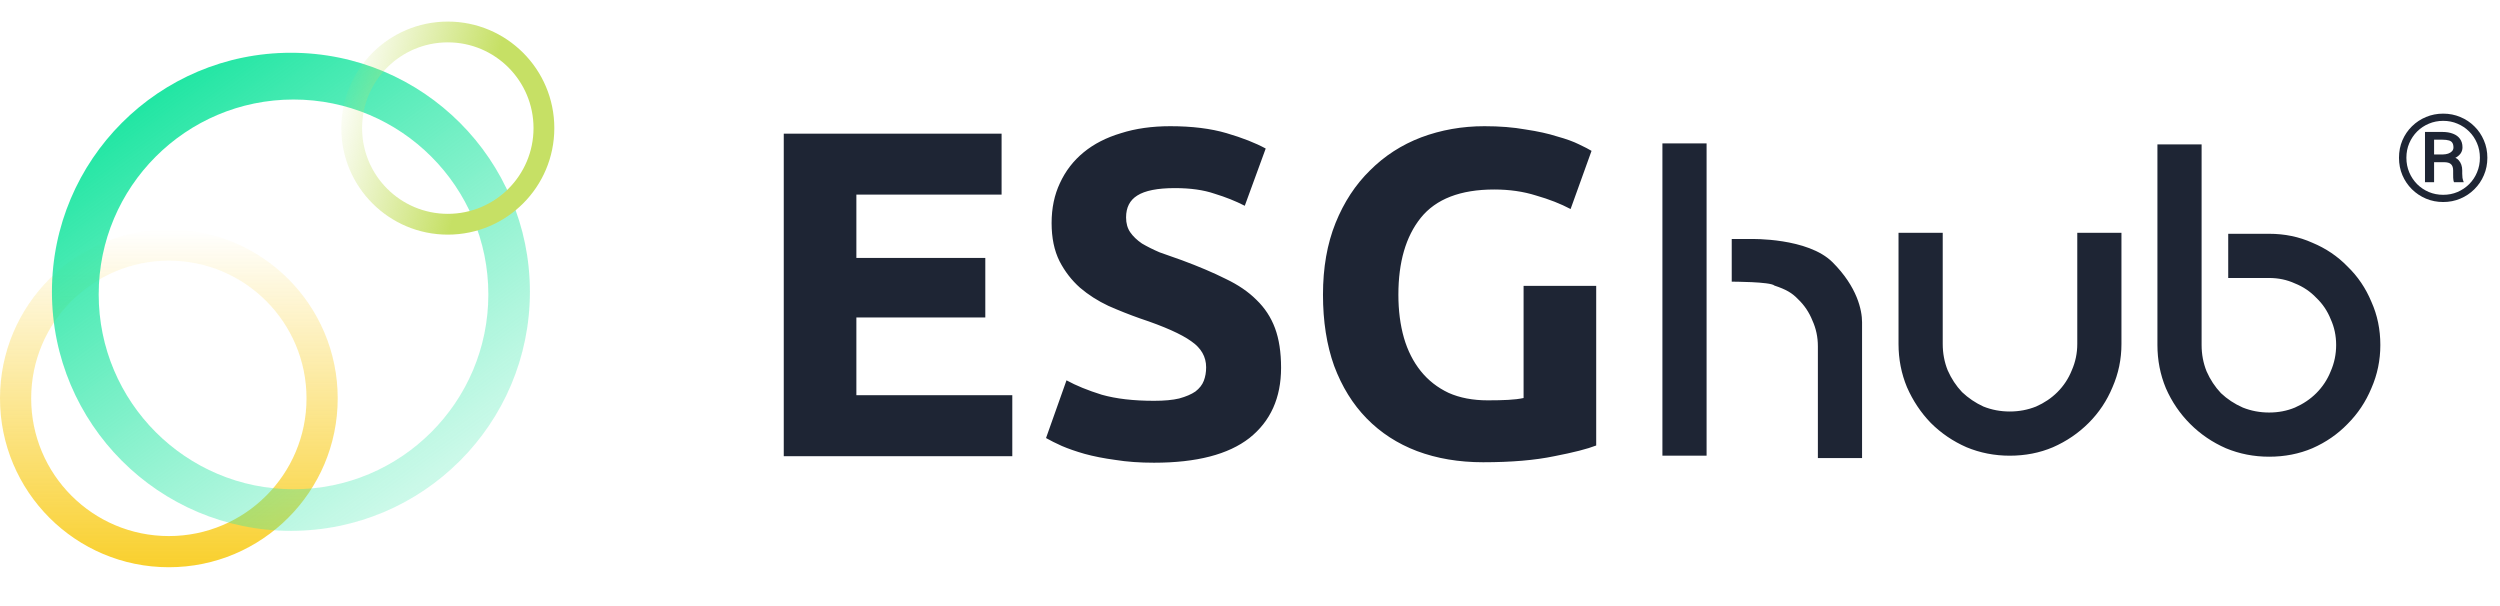 <svg width="198" height="48" viewBox="0 0 198 48" fill="none" xmlns="http://www.w3.org/2000/svg">
<path fill-rule="evenodd" clip-rule="evenodd" d="M13.373 18.174C20.758 18.174 26.746 24.163 26.746 31.55C26.746 38.937 20.758 44.925 13.373 44.925C5.987 44.925 0 38.937 0 31.55C0 24.163 5.987 18.174 13.373 18.174ZM13.373 20.643C19.395 20.643 24.276 25.526 24.276 31.55C24.276 37.573 19.395 42.456 13.373 42.456C7.35 42.456 2.469 37.573 2.469 31.55C2.469 25.526 7.35 20.643 13.373 20.643Z" fill="url(#paint0_linear_2981_65062)"/>
<path fill-rule="evenodd" clip-rule="evenodd" d="M23.041 42.043C33.494 42.043 41.968 33.567 41.968 23.111C41.968 12.655 33.494 4.179 23.041 4.179C12.588 4.179 4.113 12.655 4.113 23.111C4.113 33.567 12.588 42.043 23.041 42.043ZM23.247 38.749C31.768 38.749 38.677 31.839 38.677 23.316C38.677 14.792 31.768 7.882 23.247 7.882C14.725 7.882 7.816 14.792 7.816 23.316C7.816 31.839 14.725 38.749 23.247 38.749Z" fill="url(#paint1_linear_2981_65062)"/>
<path fill-rule="evenodd" clip-rule="evenodd" d="M35.466 18.583C40.125 18.583 43.902 14.806 43.902 10.146C43.902 5.487 40.125 1.709 35.466 1.709C30.808 1.709 27.031 5.487 27.031 10.146C27.031 14.806 30.808 18.583 35.466 18.583ZM35.466 16.936C39.216 16.936 42.255 13.896 42.255 10.146C42.255 6.395 39.216 3.355 35.466 3.355C31.717 3.355 28.677 6.395 28.677 10.146C28.677 13.896 31.717 16.936 35.466 16.936Z" fill="url(#paint2_linear_2981_65062)"/>
<path fill-rule="evenodd" clip-rule="evenodd" d="M93.388 31.56C92.872 31.683 92.208 31.744 91.397 31.744C89.775 31.744 88.399 31.584 87.268 31.265C86.163 30.921 85.229 30.54 84.467 30.122L82.845 34.693C83.189 34.89 83.607 35.099 84.098 35.32C84.614 35.541 85.216 35.75 85.904 35.947C86.617 36.143 87.428 36.303 88.337 36.426C89.247 36.573 90.267 36.647 91.397 36.647C94.764 36.647 97.283 35.996 98.954 34.693C100.625 33.366 101.461 31.511 101.461 29.127C101.461 27.898 101.301 26.854 100.982 25.993C100.662 25.133 100.171 24.384 99.507 23.745C98.868 23.106 98.057 22.553 97.074 22.086C96.091 21.594 94.936 21.103 93.609 20.611C92.97 20.39 92.38 20.181 91.84 19.985C91.323 19.763 90.856 19.53 90.439 19.284C90.046 19.014 89.738 18.719 89.517 18.399C89.296 18.08 89.185 17.687 89.185 17.22C89.185 16.433 89.48 15.856 90.07 15.487C90.684 15.094 91.68 14.898 93.056 14.898C94.285 14.898 95.329 15.045 96.189 15.34C97.074 15.61 97.873 15.93 98.586 16.298L100.244 11.764C99.433 11.322 98.401 10.916 97.148 10.548C95.894 10.179 94.408 9.995 92.687 9.995C91.237 9.995 89.935 10.179 88.78 10.548C87.625 10.892 86.642 11.395 85.831 12.059C85.02 12.723 84.393 13.534 83.951 14.492C83.508 15.426 83.287 16.483 83.287 17.662C83.287 18.842 83.496 19.849 83.914 20.685C84.332 21.496 84.872 22.196 85.536 22.786C86.199 23.352 86.949 23.831 87.784 24.224C88.62 24.593 89.456 24.924 90.291 25.219C92.208 25.858 93.56 26.46 94.346 27.026C95.133 27.566 95.526 28.254 95.526 29.09C95.526 29.483 95.464 29.84 95.341 30.159C95.219 30.479 94.997 30.761 94.678 31.007C94.358 31.228 93.928 31.412 93.388 31.56ZM62.074 10.584V36.131H80.174V31.302H67.825V25.145H78.036V20.427H67.825V15.414H79.326V10.584H62.074ZM118.346 15.008C115.667 15.008 113.725 15.758 112.521 17.257C111.341 18.731 110.752 20.759 110.752 23.339C110.752 24.593 110.899 25.735 111.194 26.767C111.489 27.775 111.931 28.648 112.521 29.385C113.111 30.122 113.848 30.7 114.733 31.117C115.618 31.511 116.65 31.707 117.829 31.707C118.468 31.707 119.009 31.695 119.451 31.67C119.918 31.646 120.324 31.597 120.668 31.523V22.639H126.419V35.283C125.73 35.553 124.625 35.836 123.101 36.131C121.577 36.45 119.697 36.61 117.461 36.61C115.544 36.61 113.799 36.315 112.226 35.725C110.678 35.136 109.351 34.275 108.245 33.145C107.139 32.014 106.279 30.626 105.664 28.979C105.075 27.333 104.78 25.453 104.78 23.339C104.78 21.201 105.111 19.309 105.775 17.662C106.439 16.016 107.348 14.627 108.503 13.497C109.658 12.342 111.01 11.469 112.558 10.879C114.131 10.29 115.802 9.995 117.571 9.995C118.776 9.995 119.857 10.081 120.815 10.253C121.798 10.4 122.634 10.584 123.322 10.806C124.035 11.002 124.612 11.211 125.055 11.432C125.522 11.653 125.853 11.825 126.05 11.948L124.391 16.556C123.605 16.139 122.695 15.782 121.663 15.487C120.656 15.168 119.55 15.008 118.346 15.008ZM183.136 19.224C182.088 18.752 180.948 18.516 179.715 18.516H176.475V22.016H179.715C180.45 22.016 181.131 22.16 181.759 22.448C182.415 22.71 182.979 23.09 183.451 23.588C183.949 24.06 184.329 24.624 184.591 25.279C184.879 25.909 185.023 26.59 185.023 27.324C185.023 28.058 184.879 28.753 184.591 29.408C184.329 30.063 183.949 30.64 183.451 31.138C182.979 31.61 182.415 31.99 181.759 32.279C181.131 32.541 180.45 32.672 179.715 32.672C178.981 32.672 178.287 32.541 177.631 32.279C176.976 31.99 176.398 31.61 175.9 31.138C175.429 30.64 175.048 30.063 174.76 29.408C174.498 28.753 174.367 28.058 174.367 27.324V22.016V11.438H170.868V27.324C170.868 28.53 171.091 29.67 171.537 30.745C172.008 31.82 172.65 32.763 173.463 33.576C174.276 34.389 175.219 35.031 176.295 35.503C177.369 35.949 178.509 36.171 179.715 36.171C180.948 36.171 182.088 35.949 183.136 35.503C184.21 35.031 185.142 34.389 185.928 33.576C186.741 32.763 187.369 31.82 187.815 30.745C188.287 29.67 188.523 28.53 188.523 27.324C188.523 26.092 188.287 24.952 187.815 23.903C187.369 22.828 186.741 21.898 185.928 21.111C185.142 20.299 184.21 19.67 183.136 19.224ZM168.019 27.244V18.436H164.52V27.244C164.52 27.977 164.374 28.672 164.086 29.328C163.824 29.983 163.444 30.56 162.946 31.058C162.474 31.529 161.911 31.91 161.256 32.198C160.6 32.46 159.906 32.591 159.171 32.591C158.437 32.591 157.743 32.46 157.087 32.198C156.459 31.91 155.895 31.529 155.397 31.058C154.924 30.56 154.545 29.983 154.257 29.328C153.994 28.672 153.864 27.977 153.864 27.244V18.436H150.363V27.244C150.363 28.449 150.586 29.59 151.032 30.665C151.504 31.739 152.133 32.683 152.919 33.496C153.732 34.308 154.675 34.95 155.751 35.422C156.825 35.868 157.966 36.091 159.171 36.091C160.404 36.091 161.544 35.868 162.592 35.422C163.668 34.95 164.611 34.308 165.423 33.496C166.236 32.683 166.866 31.739 167.311 30.665C167.782 29.59 168.019 28.449 168.019 27.244ZM135.162 27.243V20.244V11.357H131.663V36.09H135.162V27.243ZM145.14 20.772C147.097 22.729 147.475 24.573 147.475 25.519V27.43V36.277H143.976V27.43C143.976 26.696 143.831 26.014 143.543 25.385C143.281 24.73 142.901 24.166 142.403 23.694C141.931 23.196 141.454 22.923 140.532 22.616C140.225 22.308 137.153 22.308 137.153 22.308V18.929H138.689C138.689 18.929 143.183 18.815 145.14 20.772Z" fill="#1E2534"/>
<path d="M193.623 12.846H192.78V12.233H193.48C193.628 12.23 193.763 12.208 193.889 12.168C194.017 12.124 194.119 12.062 194.194 11.981C194.273 11.899 194.313 11.8 194.313 11.681C194.313 11.525 194.285 11.403 194.228 11.316C194.176 11.226 194.086 11.162 193.958 11.124C193.829 11.084 193.656 11.063 193.435 11.063H192.78V14.428H192.059V10.45H193.435C193.761 10.45 194.042 10.497 194.278 10.591C194.518 10.681 194.702 10.817 194.83 10.998C194.962 11.176 195.028 11.399 195.028 11.667C195.028 11.836 194.986 11.985 194.905 12.116C194.822 12.247 194.701 12.361 194.541 12.458C194.382 12.552 194.154 12.661 193.924 12.72C193.936 12.698 193.894 12.748 193.924 12.72C193.914 12.739 193.905 12.748 193.894 12.748C193.839 12.779 193.802 12.803 193.786 12.818C193.802 12.815 193.772 12.831 193.786 12.818C193.772 12.821 193.689 12.846 193.623 12.846ZM193.573 12.846L193.676 12.364C194.189 12.364 194.54 12.472 194.726 12.687C194.914 12.899 195.008 13.169 195.008 13.497V13.759C195.008 13.874 195.014 13.985 195.028 14.091C195.041 14.194 195.099 14.356 195.127 14.428H194.353C194.32 14.347 194.301 14.231 194.293 14.082C194.29 13.932 194.289 13.823 194.289 13.754V13.501C194.289 13.28 194.235 13.116 194.125 13.01C194.017 12.901 193.832 12.846 193.573 12.846ZM190.586 12.495C190.586 12.907 190.661 13.292 190.813 13.651C190.964 14.007 191.173 14.319 191.438 14.587C191.705 14.852 192.015 15.059 192.366 15.209C192.721 15.356 193.099 15.429 193.5 15.429C193.905 15.429 194.28 15.356 194.629 15.209C194.98 15.059 195.289 14.852 195.556 14.587C195.825 14.319 196.033 14.007 196.181 13.651C196.333 13.292 196.408 12.907 196.408 12.495C196.408 12.08 196.333 11.697 196.181 11.344C196.033 10.989 195.825 10.678 195.556 10.413C195.289 10.148 194.98 9.942 194.629 9.795C194.28 9.646 193.905 9.571 193.5 9.571C193.099 9.571 192.721 9.646 192.366 9.795C192.015 9.942 191.705 10.148 191.438 10.413C191.173 10.678 190.964 10.989 190.813 11.344C190.661 11.697 190.586 12.08 190.586 12.495ZM190 12.495C190 11.999 190.09 11.539 190.27 11.115C190.452 10.691 190.703 10.321 191.024 10.006C191.347 9.688 191.719 9.441 192.139 9.267C192.564 9.089 193.017 9 193.5 9C193.983 9 194.434 9.089 194.856 9.267C195.279 9.441 195.651 9.688 195.97 10.006C196.291 10.321 196.543 10.691 196.723 11.115C196.908 11.539 196.999 11.999 196.999 12.495C196.999 12.991 196.908 13.451 196.723 13.876C196.543 14.3 196.291 14.671 195.97 14.989C195.651 15.307 195.279 15.556 194.856 15.733C194.434 15.911 193.983 16 193.5 16C193.017 16 192.564 15.911 192.139 15.733C191.719 15.556 191.347 15.307 191.024 14.989C190.703 14.671 190.452 14.3 190.27 13.876C190.09 13.451 190 12.991 190 12.495Z" fill="#1E2534"/>
<defs>
<linearGradient id="paint0_linear_2981_65062" x1="13.373" y1="44.925" x2="13.373" y2="18.174" gradientUnits="userSpaceOnUse">
<stop stop-color="#F9D02D"/>
<stop offset="1" stop-color="#F9D02D" stop-opacity="0"/>
</linearGradient>
<linearGradient id="paint1_linear_2981_65062" x1="9.213" y1="2.324" x2="43.624" y2="49.936" gradientUnits="userSpaceOnUse">
<stop stop-color="#00E296"/>
<stop offset="1" stop-color="#4BEBB1" stop-opacity="0"/>
</linearGradient>
<linearGradient id="paint2_linear_2981_65062" x1="39.624" y1="3.86" x2="28.567" y2="0.789" gradientUnits="userSpaceOnUse">
<stop stop-color="#C6E065"/>
<stop offset="1" stop-color="#C6E065" stop-opacity="0"/>
</linearGradient>
</defs>
</svg>

